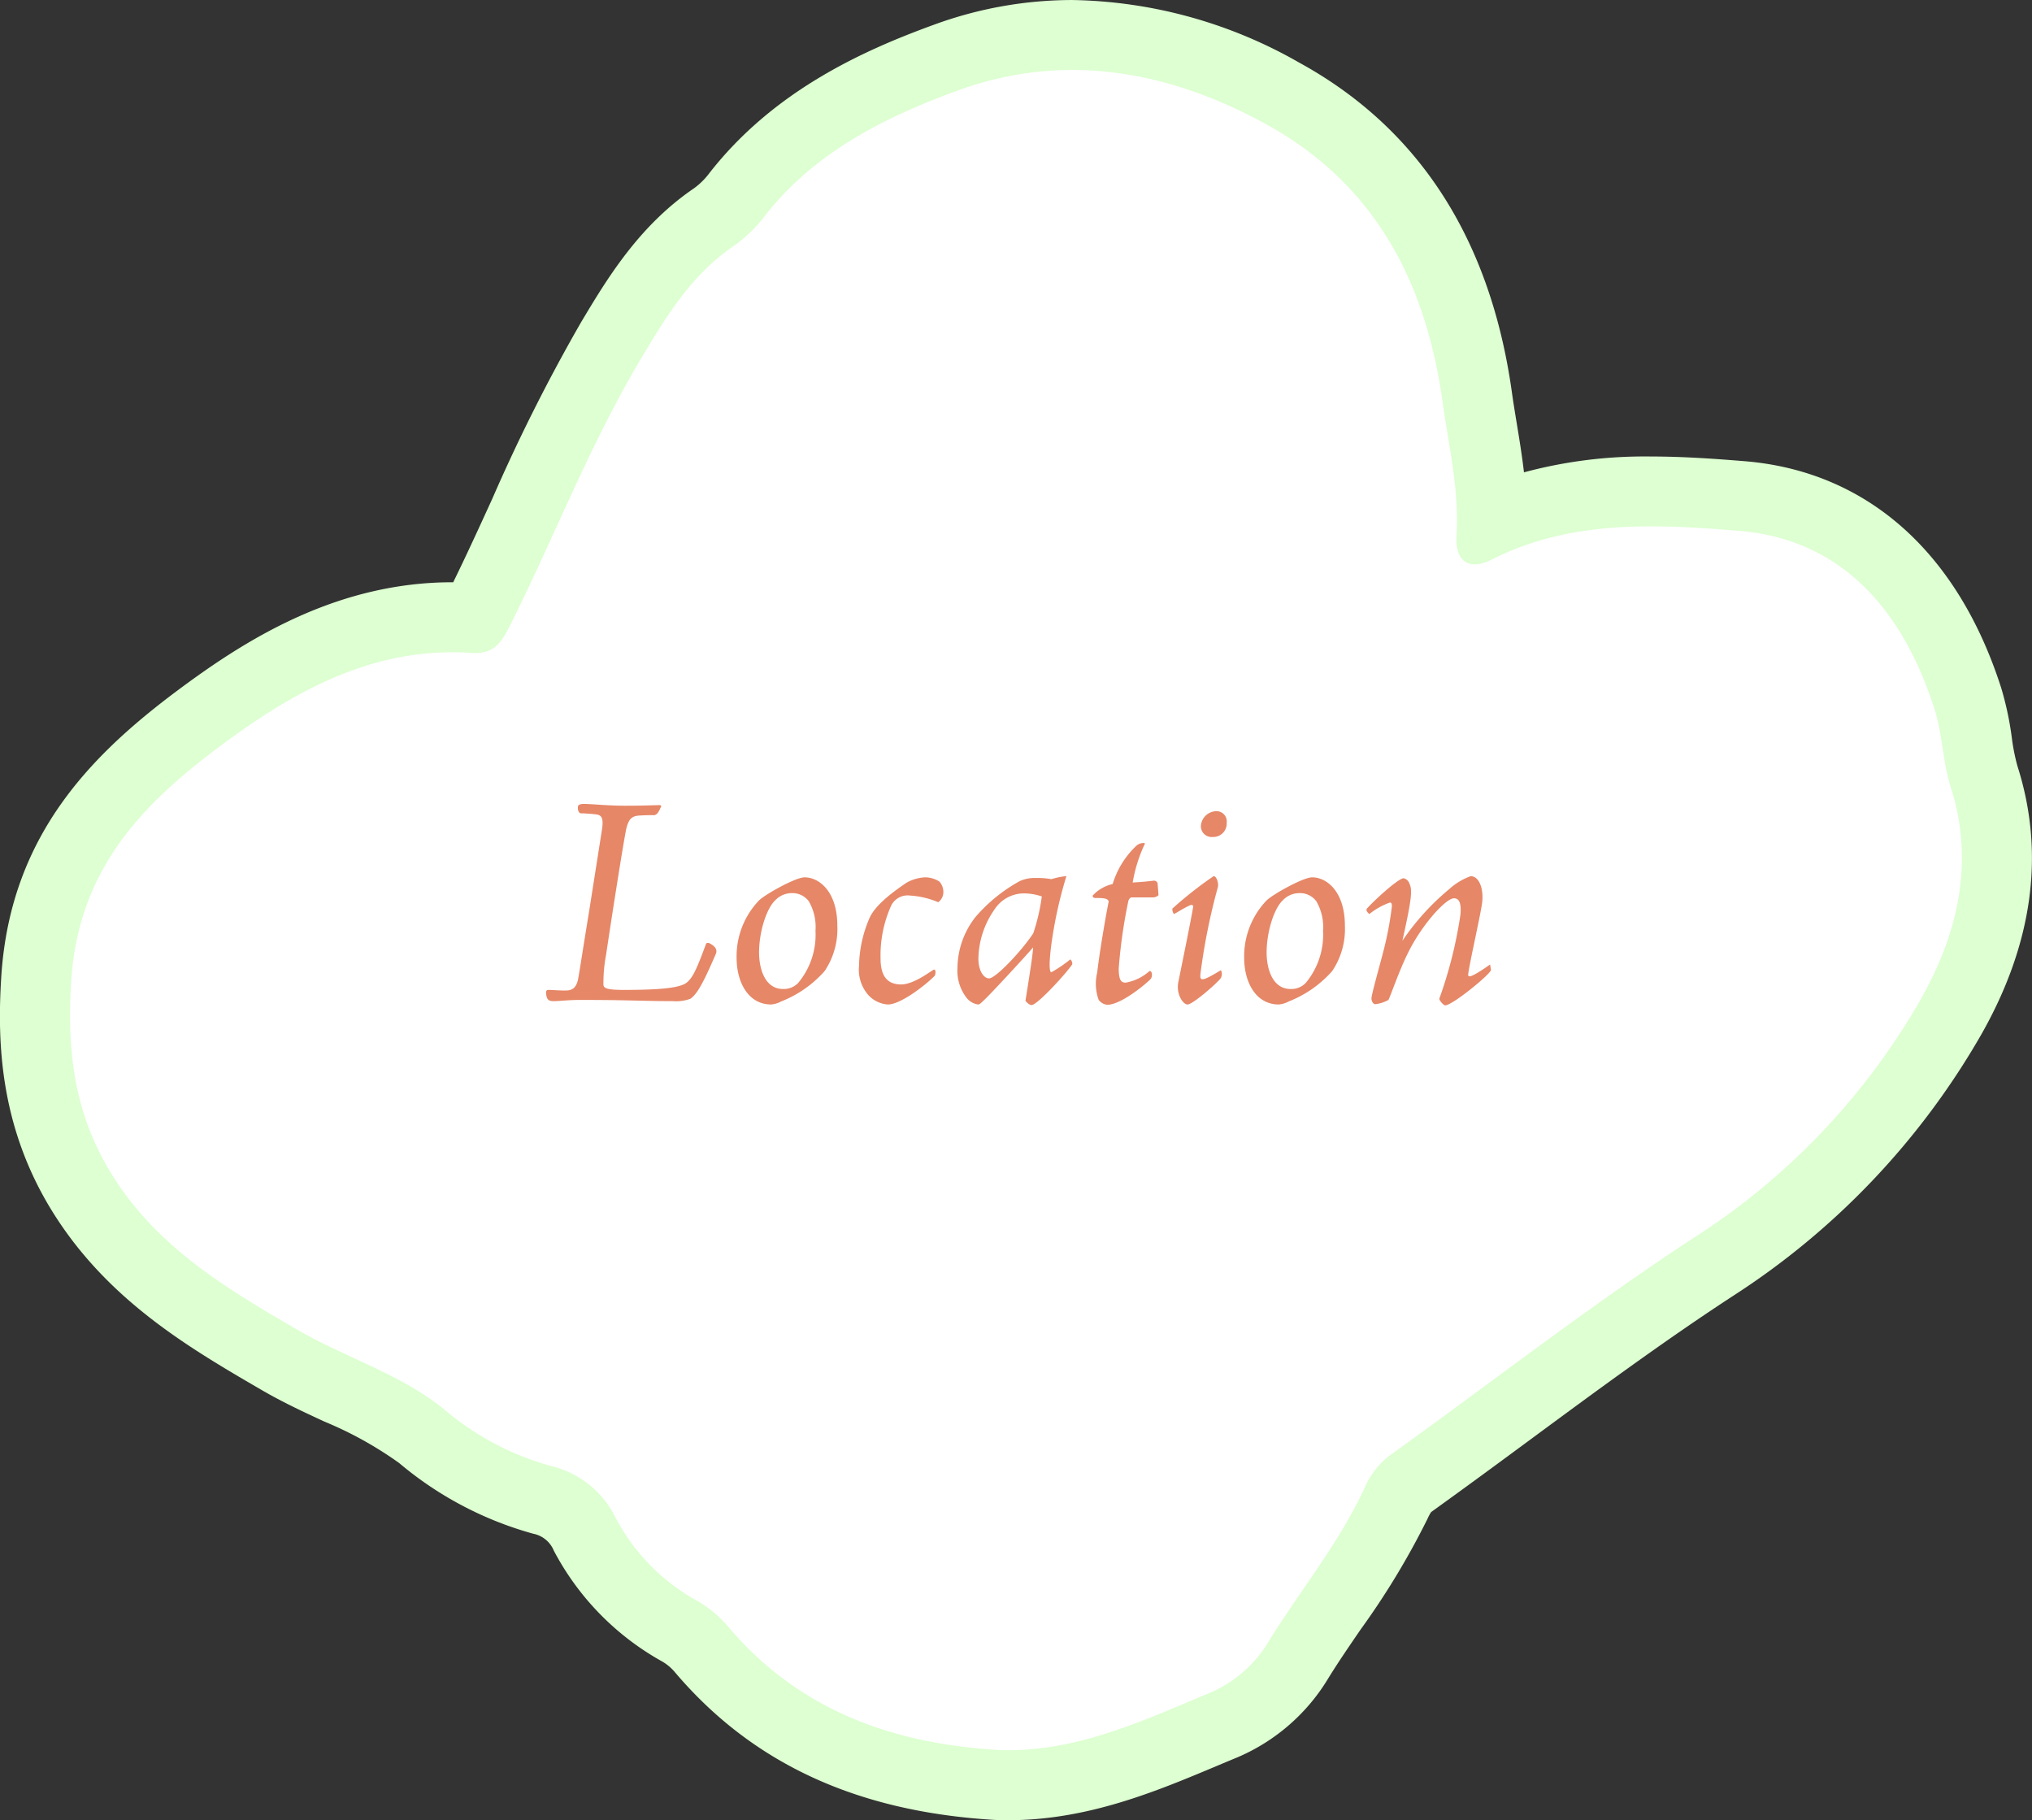 <svg xmlns="http://www.w3.org/2000/svg" width="200.961" height="180" viewBox="0 0 200.961 180">
  <rect x="0" y="0" width="200.961" height="180" fill="#333333" stroke="none"/>
  <g id="グループ_1173" data-name="グループ 1173" transform="translate(-251 -3632)">
    <g id="グループ_1170" data-name="グループ 1170" transform="translate(251 3632)">
      <path id="パス_967" data-name="パス 967" d="M2119.3,1895q-.6,0-1.2-.021l-.155-.007c-13.625-.807-23.97-5.587-31.626-14.615a4.792,4.792,0,0,0-1.284-1.07,26.819,26.819,0,0,1-10.685-10.941,2.777,2.777,0,0,0-2.036-1.675,34.985,34.985,0,0,1-13.254-6.986,36.7,36.7,0,0,0-7.391-4.1c-2.017-.934-4.1-1.9-6.189-3.112-7-4.072-14.943-8.685-20.4-17.155-5.543-8.61-5.786-17.186-5.379-23.695.9-14.391,9.378-22.47,18.4-29.056,6.373-4.65,15.111-9.987,26.21-9.987h.089c1.333-2.719,2.623-5.542,3.875-8.281a176.044,176.044,0,0,1,8.759-17.413c2.539-4.25,5.7-9.538,11.187-13.27a7.1,7.1,0,0,0,1.5-1.48c6.368-8.172,15.234-12.151,22.248-14.7a39.828,39.828,0,0,1,13.654-2.434,46.61,46.61,0,0,1,22.45,6.194c11.841,6.49,18.918,17.464,21.031,32.618.143,1.029.314,2.055.482,3.079.25,1.522.515,3.133.71,4.816a45.96,45.96,0,0,1,12.573-1.565c3.248,0,6.461.238,9.218.461,12.064.975,21.088,8.941,25.407,22.429a31.133,31.133,0,0,1,1.047,4.906,20.176,20.176,0,0,0,.55,2.79c2.76,8.615,1.555,17.563-3.581,26.594A75.228,75.228,0,0,1,2190.9,1843.2c-6.769,4.422-13.476,9.368-19.963,14.151-3.2,2.362-6.513,4.8-9.819,7.174a4.442,4.442,0,0,0-.363.673,76.722,76.722,0,0,1-6.6,10.924c-1.115,1.628-2.168,3.166-3.143,4.73a19.324,19.324,0,0,1-9.042,7.926q-1.026.424-2.048.856C2133.933,1892.148,2127.143,1895,2119.3,1895Z" transform="translate(-2019.578 -1715)" fill="#ddffd1"/>
      <path id="パス_968" data-name="パス 968" d="M2121.438,1891.137c-10.473-.62-19.724-3.891-26.755-12.181a11.726,11.726,0,0,0-3.255-2.673,19.9,19.9,0,0,1-7.926-8.194,9.626,9.626,0,0,0-6.441-5.061,27.7,27.7,0,0,1-10.6-5.678c-4.318-3.445-9.694-5.039-14.419-7.784-6.833-3.97-13.6-7.995-18.054-14.916-3.882-6.029-4.747-12.237-4.291-19.515.714-11.4,7.371-17.909,15.575-23.9,7.175-5.235,14.8-9.222,24.056-8.59,2.262.154,2.985-1.14,3.893-2.961,4.338-8.7,7.838-17.793,12.845-26.171,2.505-4.193,4.99-8.276,9.137-11.1a13.91,13.91,0,0,0,3.063-2.949c4.957-6.362,11.965-9.837,19.155-12.454,10.452-3.8,20.762-1.962,30.408,3.324,10.832,5.937,15.848,15.651,17.5,27.5.614,4.4,1.662,8.734,1.378,13.243-.154,2.434,1.181,3.5,3.451,2.348,7.811-3.973,16.247-3.521,24.451-2.857,10.174.823,16.222,7.8,19.372,17.641.795,2.481.8,5.215,1.6,7.7,2.418,7.548.631,14.664-3.006,21.06a68.008,68.008,0,0,1-22.381,23.5c-10.314,6.739-20.059,14.347-30.083,21.532a8.014,8.014,0,0,0-2.547,3.33c-2.506,5.357-6.242,9.941-9.347,14.922a12.53,12.53,0,0,1-5.811,5.19C2135.684,1888.232,2129.058,1891.418,2121.438,1891.137Z" transform="translate(-2022.658 -1718.077)" fill="#fff"/>
    </g>
    <g id="グループ_1046" data-name="グループ 1046" transform="translate(305 3711.5)" style="isolation: isolate">
      <path id="パス_854" data-name="パス 854" d="M2483.8,994.808c.211-1.32-.09-1.5-.692-1.56-.3-.03-.99-.09-1.38-.09-.208,0-.33-.33-.3-.57-.031-.24.15-.36.6-.36.72,0,2.4.18,4.08.18,1.741,0,2.94-.06,3.392-.06.12,0,.24.06.09.27-.24.6-.48.75-.72.72-.27,0-.66,0-1.2.03-.808.03-1.168.21-1.44,1.23-.3,1.32-1.708,10.443-2.011,12.513a15.121,15.121,0,0,0-.268,3c.03.33.3.51,2.01.51,3.69,0,5.161-.21,5.911-.54.84-.36,1.29-1.5,2.22-3.99.03-.12.182-.15.332-.09.66.329.78.69.66,1.02-1.292,3-1.862,3.99-2.52,4.47a4.036,4.036,0,0,1-1.742.24c-2.97,0-4.292-.12-9.152-.12-1.2,0-2.071.12-2.641.12-.54,0-.69-.18-.751-.78,0-.15,0-.33.212-.33.42,0,1.05.06,1.681.06s1.049-.18,1.26-1.05c.15-.75.39-2.43,1.11-6.812Z" transform="translate(-2478.273 -992.228)" fill="#e68767"/>
      <path id="パス_855" data-name="パス 855" d="M2500.8,1001.841a7.435,7.435,0,0,1-1.26,4.5,11.165,11.165,0,0,1-4.292,3,2.557,2.557,0,0,1-.99.3c-2.28,0-3.42-2.222-3.42-4.622a7.993,7.993,0,0,1,2.22-5.671c.66-.63,3.63-2.28,4.5-2.28C2499.058,997.069,2500.8,998.539,2500.8,1001.841Zm-6.15-2.491c-.75.69-1.562,2.82-1.591,5.1,0,1.83.66,3.66,2.37,3.66a1.965,1.965,0,0,0,1.5-.6,7.447,7.447,0,0,0,1.712-5.161,5.065,5.065,0,0,0-.66-2.91,2.014,2.014,0,0,0-1.71-.81A2.261,2.261,0,0,0,2494.649,999.349Z" transform="translate(-2471.99 -989.808)" fill="#e68767"/>
      <path id="パス_856" data-name="パス 856" d="M2499.78,1008.652a3.823,3.823,0,0,1-.87-2.822,12.36,12.36,0,0,1,1.08-4.831c.63-1.29,2.37-2.55,3.6-3.39a4.207,4.207,0,0,1,1.8-.54,2.6,2.6,0,0,1,1.471.42,1.549,1.549,0,0,1,.39.99,1.24,1.24,0,0,1-.51,1.05,8.454,8.454,0,0,0-2.79-.66,1.819,1.819,0,0,0-1.83.93,11.967,11.967,0,0,0-1.082,5.281c0,1.59.539,2.58,2.039,2.58,1.2,0,2.763-1.2,3.183-1.44.06-.06.209-.03.209.18a.86.86,0,0,1-.062.39c-.778.81-3.331,2.852-4.648,2.852A2.883,2.883,0,0,1,2499.78,1008.652Z" transform="translate(-2467.954 -989.808)" fill="#e68767"/>
      <path id="パス_857" data-name="パス 857" d="M2506.3,1009.021a4.356,4.356,0,0,1-.9-2.94,8.258,8.258,0,0,1,1.8-5.071,15.757,15.757,0,0,1,4.38-3.54,3.63,3.63,0,0,1,1.562-.3,8.356,8.356,0,0,1,1.562.118,6.776,6.776,0,0,1,1.47-.3,42.5,42.5,0,0,0-1.5,6.841c-.24,1.89-.18,2.61,0,2.67a12.67,12.67,0,0,0,1.86-1.26c.06-.06.271.27.21.48-.568.87-3.45,4.02-4.02,4.02-.209,0-.451-.239-.6-.42.57-3.57.75-4.83.75-5.281-.54.661-4.532,4.981-4.952,5.311-.24.241-.36.332-.48.332A1.762,1.762,0,0,1,2506.3,1009.021Zm2.22-1.92c.69,0,3.361-2.88,4.38-4.47a19.6,19.6,0,0,0,.841-3.632,5.417,5.417,0,0,0-1.919-.3,3.484,3.484,0,0,0-2.762,1.59,8.693,8.693,0,0,0-1.59,4.861C2507.472,1006.38,2508.014,1007.1,2508.522,1007.1Z" transform="translate(-2464.708 -989.848)" fill="#e68767"/>
      <path id="パス_858" data-name="パス 858" d="M2518.185,1000.18c-.182,0-.33.24-.36.45a51.425,51.425,0,0,0-.932,6.571c0,1.23.272,1.41.691,1.41a4.71,4.71,0,0,0,2.342-1.14c.3-.06.327.57.12.78-.152.21-2.822,2.55-4.293,2.55a1.213,1.213,0,0,1-.84-.48,4.666,4.666,0,0,1-.15-2.7c.18-1.62.75-5.1,1.14-7.051-.12-.27-.36-.33-1.35-.33-.178,0-.329-.18-.178-.3a3.818,3.818,0,0,1,1.919-1.08,8.626,8.626,0,0,1,2.34-3.781,1.042,1.042,0,0,1,.782-.27c.088,0,.06.12-.032.27a14.518,14.518,0,0,0-1.11,3.632c.962-.06,1.292-.09,2.042-.18a.381.381,0,0,1,.42.24l.09,1.17c0,.09-.33.24-.51.24Z" transform="translate(-2460.253 -990.938)" fill="#e68767"/>
      <path id="パス_859" data-name="パス 859" d="M2520.174,1009.541c.36-1.77,1.23-6.031,1.441-7.292.059-.27-.091-.33-.362-.21-.69.33-1.05.6-1.53.84a.838.838,0,0,1-.15-.54,38.537,38.537,0,0,1,4.08-3.21c.3,0,.512.72.421,1.08a61.73,61.73,0,0,0-1.71,8.461c-.12.9.06.93,2.009-.24a.823.823,0,0,1-.029.81c-.39.51-2.76,2.582-3.271,2.582C2520.624,1011.823,2519.9,1010.771,2520.174,1009.541Zm4.771-15.693a1.331,1.331,0,0,1-1.382,1.41,1.066,1.066,0,0,1-1.17-1.08,1.559,1.559,0,0,1,1.62-1.47A1.014,1.014,0,0,1,2524.945,993.848Z" transform="translate(-2457.627 -991.988)" fill="#e68767"/>
      <path id="パス_860" data-name="パス 860" d="M2534.265,1001.841a7.422,7.422,0,0,1-1.26,4.5,11.157,11.157,0,0,1-4.29,3,2.565,2.565,0,0,1-.99.3c-2.282,0-3.421-2.222-3.421-4.622a8,8,0,0,1,2.22-5.671c.662-.63,3.632-2.28,4.5-2.28C2532.524,997.069,2534.265,998.539,2534.265,1001.841Zm-6.15-2.491c-.75.69-1.562,2.82-1.592,5.1,0,1.83.662,3.66,2.37,3.66a1.964,1.964,0,0,0,1.5-.6,7.439,7.439,0,0,0,1.711-5.161,5.051,5.051,0,0,0-.66-2.91,2.012,2.012,0,0,0-1.709-.81A2.266,2.266,0,0,0,2528.115,999.349Z" transform="translate(-2455.258 -989.808)" fill="#e68767"/>
      <path id="パス_861" data-name="パス 861" d="M2544.679,1006.26c.032.36-3.81,3.51-4.528,3.51-.151,0-.631-.51-.571-.69a42.9,42.9,0,0,0,2.071-8.221c.12-1.14-.091-1.68-.63-1.68-.782,0-3.153,2.55-4.562,5.432-.842,1.68-1.711,4.23-1.921,4.62a3.434,3.434,0,0,1-1.29.421c-.24,0-.39-.331-.39-.572.03-.45.66-2.67,1.14-4.5a33.631,33.631,0,0,0,.87-4.5c.03-.27,0-.48-.18-.48a6.973,6.973,0,0,0-2.04,1.14c-.27-.24-.33-.39-.24-.54.78-.87,3.12-3,3.63-3a.774.774,0,0,1,.57.511c.3.63.27,1.38-.69,5.672a24.326,24.326,0,0,1,4.622-5.1,6.374,6.374,0,0,1,2.13-1.29c.842,0,1.292,1.23,1.14,2.58-.12,1.08-1.26,6.031-1.38,7.112-.06.39.332.33,2.162-.96Z" transform="translate(-2451.225 -989.848)" fill="#e68767"/>
    </g>
  </g>
</svg>
